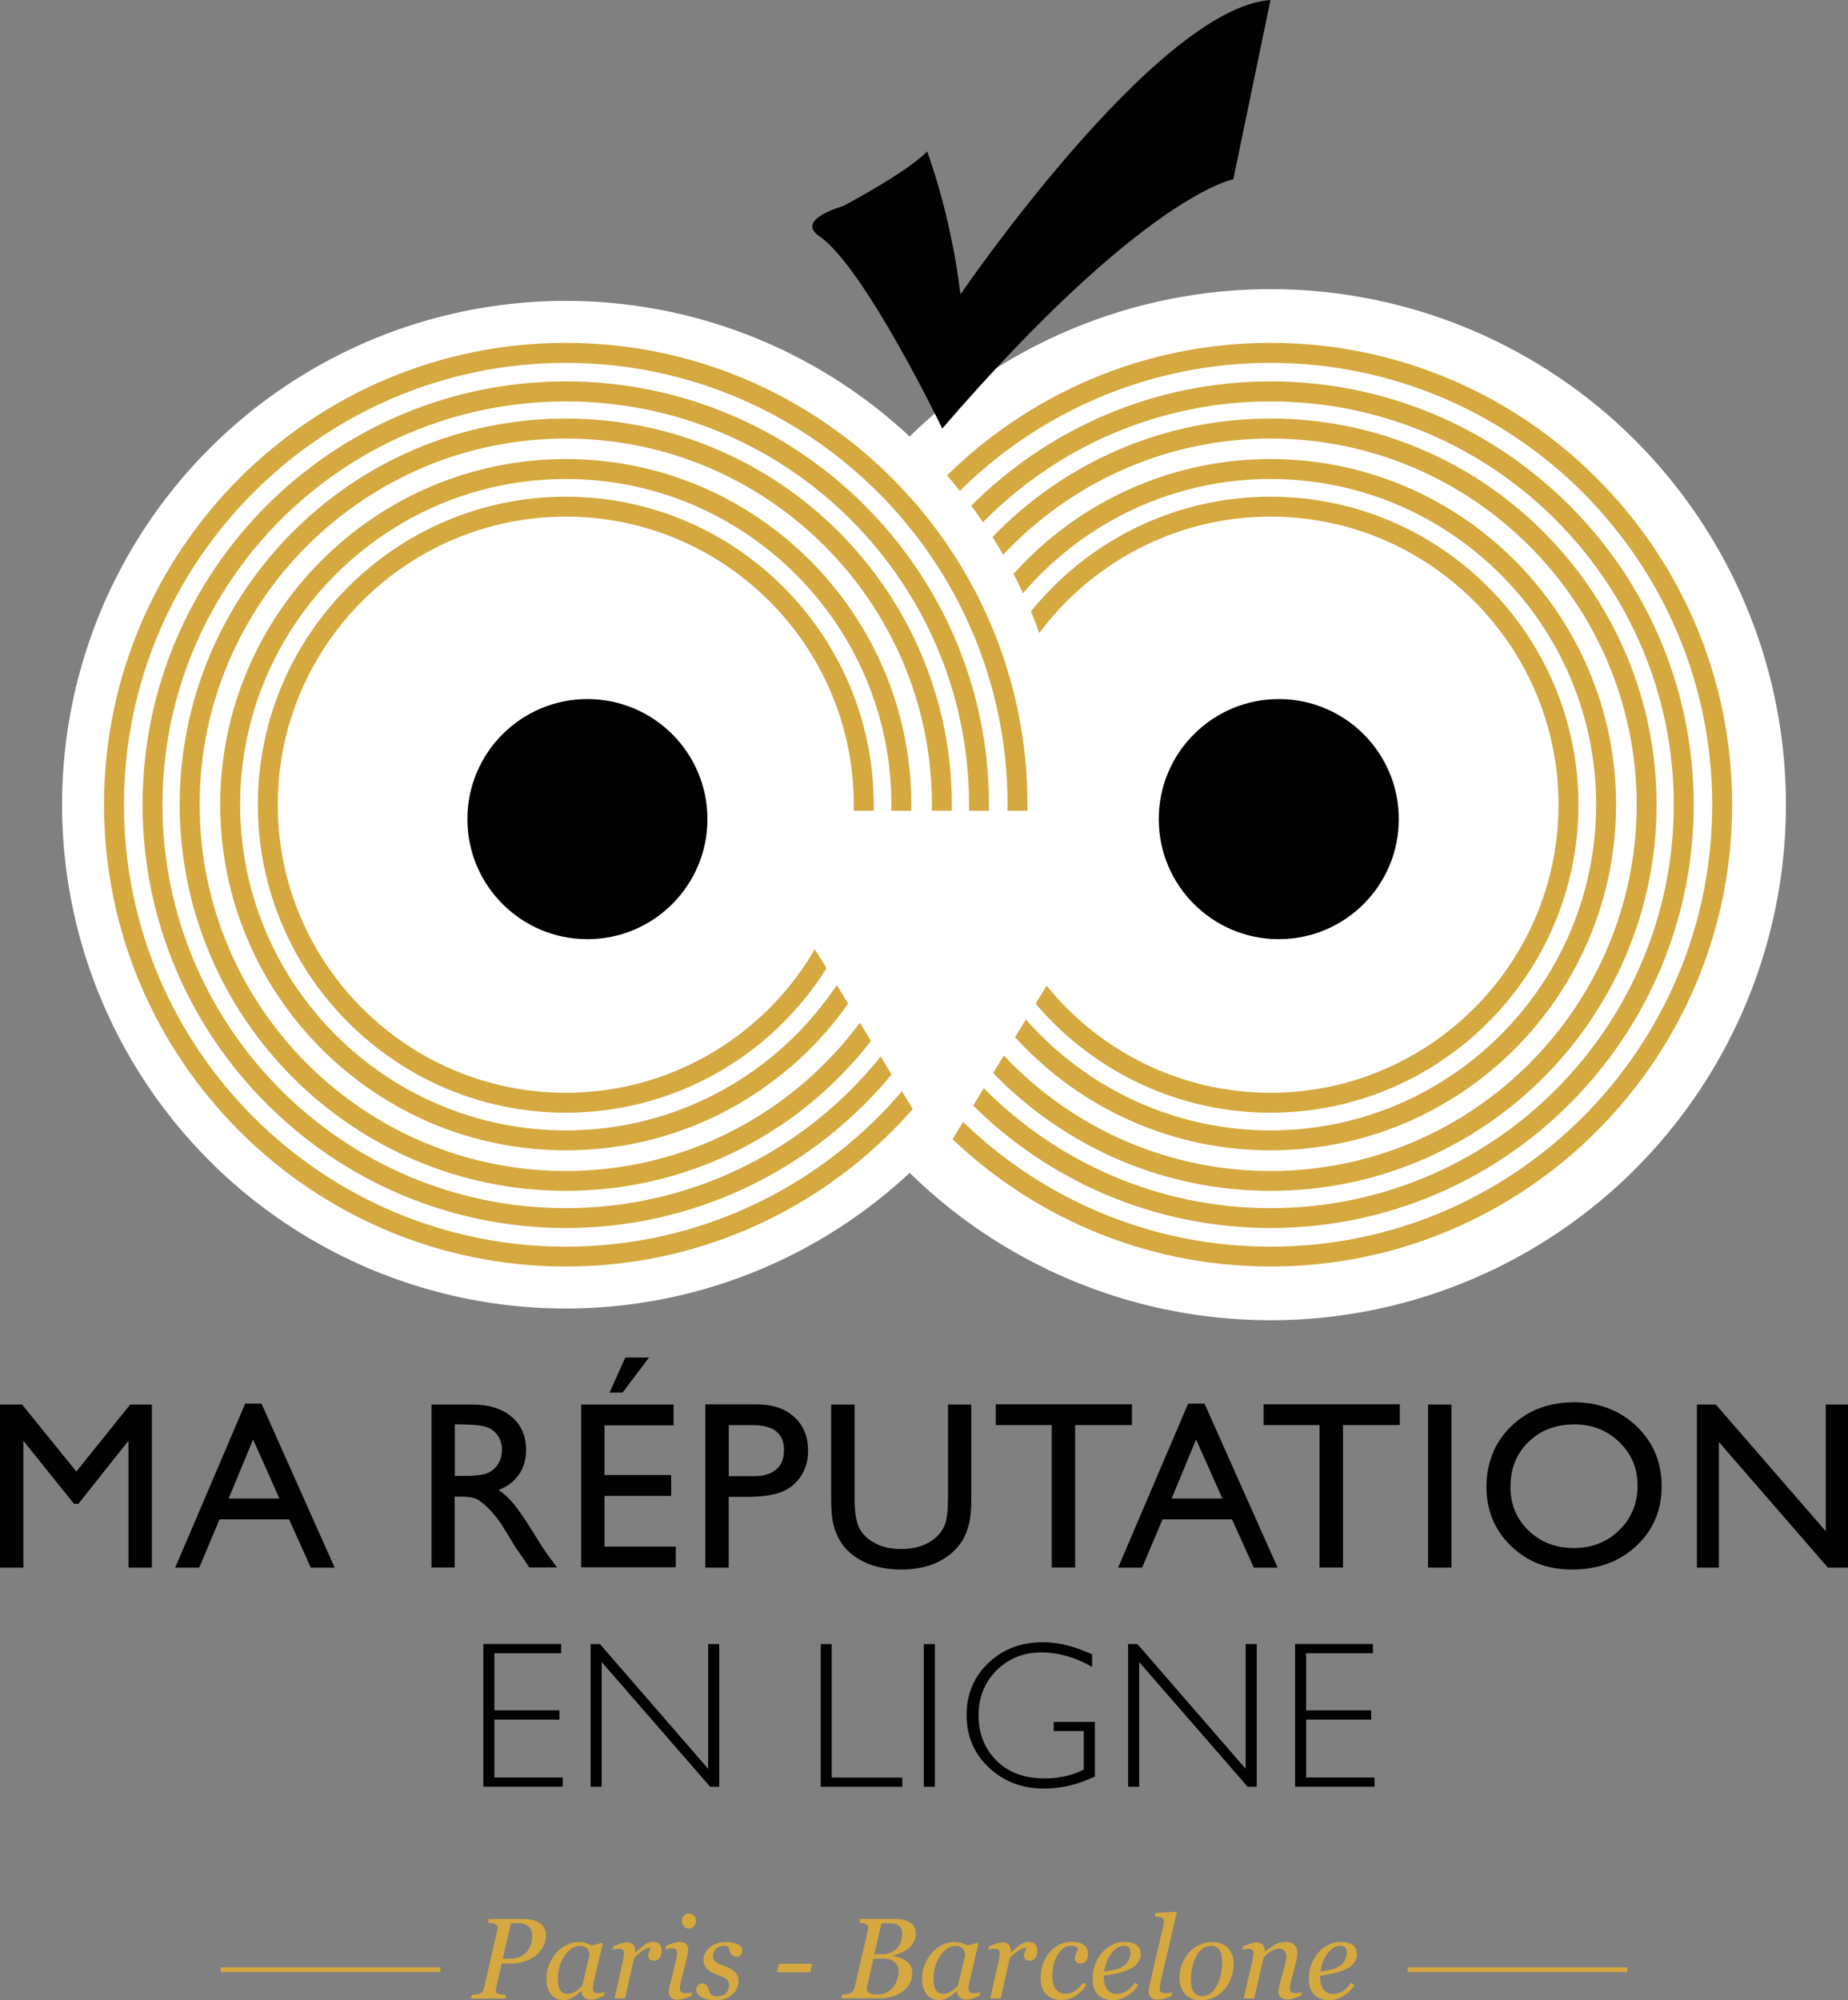 <svg xmlns="http://www.w3.org/2000/svg" id="b" viewBox="0 0 225.41 243.92"><rect x="0" y="0" width="225.41" height="243.92" fill="#808080" stroke="none"/><g id="c"><path d="M15.87,171.28h2.66v19.89h-2.86v-15.47l-6.11,7.69h-.53l-6.18-7.69v15.47H0v-19.89h2.7l6.61,8.17,6.57-8.17Z" style="fill:#010101;"></path><path d="M29.9,171.17h2l8.92,20h-2.91l-2.65-5.89h-8.48l-2.48,5.89h-2.93l8.54-20ZM34.08,182.74l-3.21-7.2-2.98,7.2h6.18Z" style="fill:#010101;"></path><path d="M52.63,191.17v-19.89h4.98c2.01,0,3.61.5,4.79,1.49s1.77,2.34,1.77,4.04c0,1.16-.29,2.16-.87,3s-1.41,1.48-2.49,1.89c.64.42,1.26.99,1.86,1.71s1.46,1.98,2.56,3.77c.69,1.13,1.25,1.98,1.67,2.55l1.05,1.42h-3.39l-.87-1.31s-.09-.13-.17-.24l-.56-.78-.88-1.45-.95-1.55c-.59-.82-1.13-1.47-1.62-1.95s-.93-.83-1.32-1.04c-.4-.21-1.06-.32-1.99-.32h-.74v8.65h-2.85ZM56.33,173.7h-.85v6.28h1.08c1.44,0,2.43-.12,2.97-.37s.95-.62,1.25-1.12.45-1.07.45-1.7-.17-1.19-.5-1.7-.8-.87-1.4-1.07-1.6-.31-3-.31Z" style="fill:#010101;"></path><path d="M70.89,171.28h11.27v2.53h-8.43v6.06h8.14v2.55h-8.14v6.18h8.7v2.53h-11.54v-19.86ZM79.16,165.55l-3.22,4.27h-1.59l1.92-4.27h2.89Z" style="fill:#010101;"></path><path d="M86.03,191.17v-19.91h6.31c1.9,0,3.41.51,4.54,1.54s1.69,2.4,1.69,4.13c0,1.16-.29,2.18-.87,3.07s-1.37,1.54-2.38,1.94-2.45.6-4.33.6h-2.11v8.63h-2.86ZM91.84,173.79h-2.95v6.22h3.12c1.16,0,2.05-.27,2.68-.82s.94-1.33.94-2.34c0-2.04-1.26-3.06-3.79-3.06Z" style="fill:#010101;"></path><path d="M115.62,171.28h2.86v11.29c0,1.53-.11,2.68-.33,3.46s-.5,1.43-.83,1.94-.73.98-1.2,1.39c-1.58,1.36-3.63,2.04-6.18,2.04s-4.67-.67-6.23-2.02c-.47-.42-.88-.88-1.2-1.4s-.6-1.15-.81-1.9-.32-1.93-.32-3.53v-11.26h2.86v11.29c0,1.87.21,3.17.64,3.9s1.08,1.32,1.95,1.76,1.9.66,3.09.66c1.69,0,3.07-.44,4.13-1.32.56-.47.96-1.03,1.21-1.68s.37-1.75.37-3.32v-11.29Z" style="fill:#010101;"></path><path d="M121.46,171.25h16.61v2.53h-6.93v17.38h-2.86v-17.38h-6.82v-2.53Z" style="fill:#010101;"></path><path d="M144.92,171.17h2l8.92,20h-2.91l-2.65-5.89h-8.48l-2.49,5.89h-2.93l8.54-20ZM149.1,182.74l-3.21-7.2-2.98,7.2h6.18Z" style="fill:#010101;"></path><path d="M154.13,171.25h16.61v2.53h-6.93v17.38h-2.86v-17.38h-6.82v-2.53Z" style="fill:#010101;"></path><path d="M174.19,171.28h2.85v19.89h-2.85v-19.89Z" style="fill:#010101;"></path><path d="M191.94,171c3.07,0,5.63.97,7.67,2.92,2.04,1.95,3.07,4.38,3.07,7.32s-1.03,5.36-3.09,7.28c-2.06,1.92-4.66,2.88-7.8,2.88s-5.49-.96-7.49-2.88c-2-1.92-2.99-4.33-2.99-7.22s1-5.43,3.02-7.37c2.01-1.95,4.55-2.92,7.63-2.92ZM192.05,173.7c-2.28,0-4.15.71-5.61,2.14-1.47,1.42-2.2,3.24-2.2,5.45s.73,3.93,2.2,5.35c1.47,1.42,3.31,2.14,5.52,2.14s4.07-.73,5.55-2.18c1.48-1.45,2.23-3.26,2.23-5.42s-.74-3.88-2.23-5.32c-1.49-1.44-3.31-2.16-5.47-2.16Z" style="fill:#010101;"></path><path d="M222.71,171.28h2.7v19.89h-2.45l-13.3-15.32v15.32h-2.68v-19.89h2.31l13.41,15.45v-15.45Z" style="fill:#010101;"></path><path d="M68.45,200.49v1.12h-8.15v6.96h7.93v1.13h-7.93v7.06h8.35v1.12h-9.69v-17.4h9.49Z" style="fill:#010101;"></path><path d="M87.73,200.49v17.4h-1.11l-13.23-15.21v15.21h-1.35v-17.4h1.14l13.2,15.21v-15.21h1.35Z" style="fill:#010101;"></path><path d="M101.45,200.49v16.28h8.61v1.12h-9.95v-17.4h1.35Z" style="fill:#010101;"></path><path d="M114.03,200.49v17.4h-1.35v-17.4h1.35Z" style="fill:#010101;"></path><path d="M133.21,201.75v1.52c-2.06-1.17-4.12-1.76-6.17-1.76-2.2,0-4.03.73-5.49,2.19-1.46,1.46-2.19,3.29-2.19,5.49s.72,4.03,2.17,5.49c1.44,1.46,3.41,2.19,5.89,2.19,1.79,0,3.38-.36,4.77-1.07v-4.7h-3.67v-1.12h5.03v6.66c-2.05.98-4.11,1.47-6.18,1.47-2.7,0-4.95-.86-6.76-2.57s-2.71-3.84-2.71-6.4.89-4.66,2.66-6.35c1.77-1.69,4-2.53,6.68-2.53,1.83,0,3.81.49,5.97,1.48Z" style="fill:#010101;"></path><path d="M153.29,200.49v17.4h-1.11l-13.23-15.21v15.21h-1.35v-17.4h1.14l13.2,15.21v-15.21h1.35Z" style="fill:#010101;"></path><path d="M167.46,200.49v1.12h-8.14v6.96h7.93v1.13h-7.93v7.06h8.34v1.12h-9.69v-17.4h9.49Z" style="fill:#010101;"></path><circle cx="154.97" cy="98.13" r="62.87" style="fill:#fff;"></circle><path d="M154.97,154.45c-31.05,0-56.32-25.26-56.32-56.32s25.26-56.32,56.32-56.32,56.31,25.26,56.31,56.32-25.26,56.32-56.31,56.32ZM154.97,44.25c-29.71,0-53.89,24.17-53.89,53.89s24.17,53.89,53.89,53.89,53.88-24.17,53.88-53.89-24.17-53.89-53.88-53.89Z" style="fill:#d5a940;"></path><path d="M154.97,149.75c-28.46,0-51.62-23.16-51.62-51.62s23.16-51.62,51.62-51.62,51.62,23.16,51.62,51.62-23.16,51.62-51.62,51.62ZM154.97,48.95c-27.12,0-49.19,22.07-49.19,49.19s22.07,49.19,49.19,49.19,49.19-22.07,49.19-49.19-22.07-49.19-49.19-49.19Z" style="fill:#d5a940;"></path><path d="M154.97,145.22c-25.96,0-47.09-21.12-47.09-47.09s21.12-47.09,47.09-47.09,47.09,21.12,47.09,47.09-21.12,47.09-47.09,47.09ZM154.97,53.48c-24.62,0-44.66,20.03-44.66,44.66s20.03,44.66,44.66,44.66,44.66-20.03,44.66-44.66-20.03-44.66-44.66-44.66Z" style="fill:#d5a940;"></path><path d="M154.97,140.28c-23.24,0-42.15-18.91-42.15-42.15s18.91-42.15,42.15-42.15,42.15,18.91,42.15,42.15-18.91,42.15-42.15,42.15ZM154.97,58.41c-21.9,0-39.72,17.82-39.72,39.72s17.82,39.72,39.72,39.72,39.72-17.82,39.72-39.72-17.82-39.72-39.72-39.72Z" style="fill:#d5a940;"></path><path d="M154.97,135.69c-20.71,0-37.56-16.85-37.56-37.56s16.85-37.56,37.56-37.56,37.56,16.85,37.56,37.56-16.85,37.56-37.56,37.56ZM154.97,63c-19.37,0-35.13,15.76-35.13,35.13s15.76,35.13,35.13,35.13,35.13-15.76,35.13-35.13-15.76-35.13-35.13-35.13Z" style="fill:#d5a940;"></path><circle cx="69.01" cy="98.13" r="61.44" style="fill:#fff;"></circle><path d="M69.01,154.45c-31.05,0-56.32-25.26-56.32-56.32s25.26-56.32,56.32-56.32,56.32,25.26,56.32,56.32-25.26,56.32-56.32,56.32ZM69.01,44.25c-29.71,0-53.89,24.17-53.89,53.89s24.17,53.89,53.89,53.89,53.89-24.17,53.89-53.89-24.17-53.89-53.89-53.89Z" style="fill:#d5a940;"></path><path d="M69.01,149.75c-28.46,0-51.62-23.16-51.62-51.62s23.16-51.62,51.62-51.62,51.62,23.16,51.62,51.62-23.16,51.62-51.62,51.62ZM69.01,48.95c-27.12,0-49.19,22.07-49.19,49.19s22.07,49.19,49.19,49.19,49.19-22.07,49.19-49.19-22.07-49.19-49.19-49.19Z" style="fill:#d5a940;"></path><path d="M69.01,145.22c-25.96,0-47.09-21.12-47.09-47.09s21.12-47.09,47.09-47.09,47.09,21.12,47.09,47.09-21.12,47.09-47.09,47.09ZM69.01,53.48c-24.62,0-44.66,20.03-44.66,44.66s20.03,44.66,44.66,44.66,44.66-20.03,44.66-44.66-20.03-44.66-44.66-44.66Z" style="fill:#d5a940;"></path><path d="M69.01,140.28c-23.24,0-42.15-18.91-42.15-42.15s18.91-42.15,42.15-42.15,42.15,18.91,42.15,42.15-18.91,42.15-42.15,42.15ZM69.01,58.41c-21.9,0-39.72,17.82-39.72,39.72s17.82,39.72,39.72,39.72,39.72-17.82,39.72-39.72-17.82-39.72-39.72-39.72Z" style="fill:#d5a940;"></path><path d="M69.01,135.69c-20.71,0-37.56-16.85-37.56-37.56s16.85-37.56,37.56-37.56,37.56,16.85,37.56,37.56-16.85,37.56-37.56,37.56ZM69.01,63c-19.37,0-35.13,15.76-35.13,35.13s15.76,35.13,35.13,35.13,35.13-15.76,35.13-35.13-15.76-35.13-35.13-35.13Z" style="fill:#d5a940;"></path><polygon points="89.03 98.87 114.89 141.03 140.74 98.87 89.03 98.87" style="fill:#fff;"></polygon><circle cx="71.65" cy="99.89" r="14.64" style="fill:#010101;"></circle><circle cx="155.98" cy="99.89" r="14.64" style="fill:#010101;"></circle><path d="M102.79,25.15s7.72-4.04,10.3-6.68c0,0,2.91,7.66,4.06,17.43,0,0,23.84-34.9,37.82-35.9l-4.54,21.87s-10.86,1.86-35.5,30.39c0,0-9.48-19.69-15.01-23.47-2.96-2.03,2.87-3.64,2.87-3.64Z" style="fill:#010101;"></path><path d="M66.59,235.97c0,.55-.12,1.04-.37,1.48s-.56.79-.94,1.08c-.4.3-.85.53-1.35.68-.5.15-1.02.23-1.56.23h-1.18l-.69,2.99s-.02.09-.02.13c0,.05,0,.08,0,.12,0,.1.02.19.05.27.04.08.11.14.22.18.07.03.21.06.41.09s.39.04.56.05l-.1.45h-4.17l.1-.45c.11,0,.28-.02.49-.05s.36-.05.46-.09c.16-.06.29-.16.37-.28.08-.12.14-.26.17-.42l1.63-7.07s.02-.09.02-.14,0-.1,0-.14c0-.1-.02-.18-.05-.26s-.1-.14-.21-.18c-.15-.05-.3-.1-.46-.12s-.31-.05-.45-.05l.1-.45h4.32c.78,0,1.42.17,1.91.52.49.35.74.83.74,1.43ZM64.41,237.82c.19-.27.32-.56.4-.86.08-.3.12-.59.12-.85,0-.21-.03-.41-.09-.6-.06-.19-.15-.36-.29-.51-.14-.15-.31-.26-.53-.35-.21-.08-.48-.13-.81-.13h-.89l-.99,4.34h.77c.53,0,.98-.09,1.37-.26s.7-.44.94-.79Z" style="fill:#d5a940;"></path><path d="M70.92,242.81h-.05c-.1.08-.22.19-.36.31-.14.12-.3.25-.49.36-.18.11-.37.21-.58.3-.21.08-.44.13-.68.13-.66,0-1.18-.24-1.55-.71-.38-.47-.56-1.12-.56-1.94,0-.57.1-1.12.31-1.65.21-.53.5-1.01.87-1.44.35-.41.77-.73,1.25-.98.48-.25.98-.37,1.49-.37.32,0,.63.04.93.13.29.09.52.19.69.29l1.25-.32.08.1-1.04,4.41c-.04.14-.07.31-.11.52-.04.2-.06.35-.06.45,0,.26.05.44.16.53s.29.14.55.14c.09,0,.21-.01.37-.04.16-.03.28-.06.37-.09l-.1.44c-.41.16-.72.28-.92.36s-.45.11-.73.11c-.33,0-.59-.1-.78-.29-.19-.19-.3-.44-.32-.73ZM71.9,238.48c0-.15-.02-.29-.05-.43-.03-.14-.1-.26-.2-.38-.09-.11-.22-.21-.38-.27-.16-.07-.36-.1-.6-.1-.33,0-.66.11-.97.33-.31.22-.6.51-.85.88-.24.35-.43.77-.58,1.26s-.23.99-.23,1.5c0,.28.02.52.05.74.03.21.09.41.18.59.09.17.21.31.38.4.16.1.37.14.62.14s.52-.07.8-.22c.28-.14.59-.4.95-.76l.88-3.68Z" style="fill:#d5a940;"></path><path d="M80.7,237.92c0,.13-.02.27-.05.42s-.09.28-.16.38c-.08.12-.17.22-.27.28-.1.07-.24.1-.42.1-.25,0-.43-.06-.55-.18s-.18-.26-.18-.41c0-.14.03-.3.1-.48s.14-.35.21-.52c-.05,0-.14.01-.27.04s-.28.09-.45.17c-.18.09-.38.22-.6.39-.22.17-.46.4-.72.69l-1.1,4.9h-1.28l1-4.43c.02-.11.06-.27.1-.49.04-.22.06-.38.06-.49,0-.26-.04-.43-.13-.51-.09-.09-.26-.13-.52-.13-.1,0-.23.02-.38.05-.16.03-.28.06-.36.09l.1-.44c.36-.16.67-.28.94-.36s.51-.12.7-.12c.36,0,.62.1.78.3.15.2.23.5.23.89h.04c.54-.47.95-.8,1.23-.98s.57-.28.88-.28c.15,0,.29.02.42.05s.25.1.35.18c.1.1.17.21.22.33.05.13.07.31.07.54Z" style="fill:#d5a940;"></path><path d="M84.41,242.97l-.1.44c-.42.17-.75.29-1,.35s-.46.1-.64.1c-.36,0-.64-.09-.82-.28-.18-.19-.27-.42-.27-.7,0-.1,0-.21.03-.33.02-.11.05-.26.09-.43l.72-2.91c.04-.16.07-.33.11-.51.03-.18.05-.34.05-.47,0-.26-.04-.43-.13-.51-.08-.08-.26-.13-.52-.13-.1,0-.23.02-.4.05s-.29.06-.38.08l.1-.44c.36-.16.67-.28.96-.36.28-.08.51-.12.67-.12.37,0,.64.09.81.27.17.18.25.42.25.72,0,.08,0,.19-.03.34-.02.14-.05.28-.08.42l-.73,2.91c-.04.18-.08.35-.12.52-.03.17-.05.31-.05.42,0,.26.06.44.17.53s.3.14.56.14c.09,0,.21-.01.37-.03s.29-.05.37-.08ZM84.89,234.22c0,.26-.08.49-.25.68s-.38.29-.63.29c-.23,0-.43-.09-.6-.28s-.25-.4-.25-.63c0-.25.08-.47.25-.66s.37-.28.6-.28c.26,0,.47.09.64.26s.25.38.25.61Z" style="fill:#d5a940;"></path><path d="M87.28,243.92c-.67,0-1.24-.12-1.69-.36-.45-.24-.67-.55-.67-.94,0-.18.07-.35.2-.51s.29-.24.49-.24.33.04.44.13c.11.08.2.18.26.3.07.12.13.26.18.42.05.16.1.3.13.4.07.08.16.15.28.22.12.07.3.1.52.1.49,0,.87-.12,1.12-.37.25-.25.38-.58.38-1,0-.31-.12-.56-.36-.74s-.59-.35-1.06-.51c-.17-.05-.37-.14-.59-.25s-.41-.23-.55-.36c-.16-.15-.3-.32-.4-.52-.1-.2-.15-.44-.15-.71,0-.58.26-1.09.78-1.52.52-.43,1.16-.64,1.92-.64.18,0,.37,0,.57.03s.43.07.68.15c.21.07.4.18.55.32s.23.33.23.56c0,.19-.06.36-.19.51-.12.15-.29.23-.5.23-.17,0-.31-.04-.42-.11s-.2-.17-.27-.29-.13-.26-.18-.4-.1-.28-.15-.42c-.09-.04-.16-.06-.23-.08s-.16-.02-.27-.02c-.45,0-.79.12-1.02.36-.23.24-.34.52-.34.85s.1.56.31.72c.21.16.55.33,1.03.5.62.22,1.07.48,1.35.77.28.29.42.64.42,1.07,0,.69-.27,1.26-.8,1.7s-1.21.65-2.02.65Z" style="fill:#d5a940;"></path><path d="M99.08,239.47l-.25,1.04h-4.07l.25-1.04h4.07Z" style="fill:#d5a940;"></path><path d="M110.9,234.39c.25.14.45.32.59.54s.21.49.21.79c0,.41-.08.78-.25,1.09-.16.31-.38.58-.64.79-.27.22-.57.4-.91.54s-.68.25-1.03.32v.06c.26.03.54.09.82.19.28.09.54.22.77.37.24.16.44.37.59.62.15.25.23.55.23.9,0,.52-.12.97-.36,1.36s-.54.71-.91.96c-.39.26-.81.46-1.26.58s-.91.19-1.39.19h-4.74l.11-.45c.11,0,.27-.03.49-.06s.38-.06.47-.11c.16-.06.28-.15.37-.26.08-.11.14-.25.18-.41l1.63-7.04s.02-.09.02-.13.01-.09.01-.13c0-.1-.02-.18-.06-.25s-.11-.13-.2-.18c-.13-.07-.27-.13-.42-.16s-.29-.06-.41-.06l.11-.45h4.28c.32,0,.63.03.91.09s.54.16.8.3ZM109.01,242.23c.2-.27.34-.56.45-.88.1-.32.15-.63.15-.94,0-.49-.16-.87-.49-1.15-.33-.28-.79-.42-1.38-.42-.29,0-.53,0-.74.01-.21,0-.36.01-.47.02l-.77,3.35c-.01.06-.02.12-.03.18,0,.06-.01.11-.01.16,0,.24.12.41.36.51s.55.16.92.16c.46,0,.86-.09,1.2-.28.34-.19.61-.42.81-.7ZM109.45,237.55c.21-.25.37-.52.46-.8s.14-.6.14-.95c0-.24-.04-.45-.13-.62-.09-.17-.21-.3-.36-.4-.15-.1-.32-.16-.5-.2s-.38-.06-.58-.06c-.15,0-.32,0-.5.01-.19,0-.34.01-.47.02l-.87,3.77h.86c.45,0,.83-.07,1.16-.21s.59-.33.78-.56Z" style="fill:#d5a940;"></path><path d="M116.74,242.81h-.05c-.1.08-.22.19-.36.31-.14.12-.3.25-.49.36-.18.11-.37.21-.58.3-.21.08-.44.13-.68.13-.66,0-1.18-.24-1.55-.71-.38-.47-.56-1.12-.56-1.94,0-.57.1-1.12.31-1.65.21-.53.5-1.01.87-1.44.35-.41.77-.73,1.25-.98.48-.25.98-.37,1.49-.37.32,0,.63.04.93.13.29.09.52.19.69.29l1.25-.32.08.1-1.04,4.41c-.04.14-.07.31-.11.52-.04.2-.06.35-.06.45,0,.26.05.44.16.53s.29.14.55.14c.09,0,.21-.01.37-.04.16-.03.28-.06.37-.09l-.1.44c-.41.16-.72.28-.92.36s-.45.11-.73.11c-.33,0-.59-.1-.78-.29-.19-.19-.3-.44-.32-.73ZM117.72,238.48c0-.15-.02-.29-.05-.43-.03-.14-.1-.26-.2-.38-.09-.11-.22-.21-.38-.27-.16-.07-.36-.1-.6-.1-.33,0-.66.11-.97.33-.31.22-.6.51-.85.88-.24.35-.43.77-.58,1.26s-.23.99-.23,1.5c0,.28.02.52.05.74.03.21.09.41.18.59.09.17.21.31.38.4.16.1.37.14.62.14s.52-.07.8-.22c.28-.14.59-.4.95-.76l.88-3.68Z" style="fill:#d5a940;"></path><path d="M126.52,237.92c0,.13-.02.27-.05.42s-.09.28-.16.38c-.08.12-.17.22-.27.28-.1.07-.24.1-.42.1-.25,0-.43-.06-.55-.18s-.18-.26-.18-.41c0-.14.03-.3.1-.48s.14-.35.21-.52c-.05,0-.14.01-.27.04s-.28.09-.45.17c-.18.09-.38.22-.6.39-.22.17-.46.4-.72.69l-1.1,4.9h-1.28l1-4.43c.02-.11.06-.27.1-.49.04-.22.06-.38.06-.49,0-.26-.04-.43-.13-.51-.09-.09-.26-.13-.52-.13-.1,0-.23.02-.38.05-.16.03-.28.06-.36.09l.1-.44c.36-.16.67-.28.94-.36s.51-.12.7-.12c.36,0,.62.1.78.3.15.2.23.5.23.89h.04c.54-.47.95-.8,1.23-.98s.57-.28.88-.28c.15,0,.29.02.42.05s.25.1.35.18c.1.1.17.21.22.33.05.13.07.31.07.54Z" style="fill:#d5a940;"></path><path d="M129.51,243.9c-.8,0-1.43-.23-1.89-.7-.46-.47-.69-1.13-.69-1.98,0-.57.09-1.12.26-1.64.18-.52.42-.99.74-1.39.31-.41.71-.74,1.19-1,.48-.26,1.02-.39,1.6-.39.65,0,1.15.14,1.49.41.34.28.51.62.51,1.04,0,.31-.07.59-.22.83-.15.24-.37.36-.67.36-.25,0-.43-.06-.55-.18s-.18-.26-.18-.41.05-.34.15-.6.18-.46.24-.61c-.05-.12-.16-.21-.33-.27-.17-.06-.35-.09-.54-.09-.62,0-1.15.36-1.6,1.08-.45.72-.67,1.61-.67,2.66,0,.65.14,1.16.43,1.54s.68.57,1.17.57c.44,0,.84-.12,1.18-.36s.67-.57.99-1l.39.29c-.31.5-.74.93-1.28,1.29-.54.36-1.11.54-1.7.54Z" style="fill:#d5a940;"></path><path d="M139.14,238.23c0,.48-.15.9-.46,1.25-.3.35-.74.62-1.32.83-.42.16-.85.28-1.29.38-.43.1-.91.18-1.44.24,0,.72.13,1.27.4,1.65.27.38.66.57,1.17.57.46,0,.86-.11,1.21-.34.35-.23.69-.57,1.03-1.02l.39.29c-.36.56-.82,1-1.37,1.33s-1.11.5-1.7.5c-.81,0-1.42-.23-1.85-.68-.43-.45-.64-1.09-.64-1.92,0-.57.09-1.12.27-1.65.18-.52.44-1,.79-1.43.34-.42.75-.77,1.24-1.03.49-.26,1.03-.39,1.62-.39.66,0,1.14.13,1.46.4.32.27.47.61.47,1.02ZM137.89,238.06c0-.18-.03-.32-.08-.42-.05-.1-.11-.18-.19-.23-.08-.05-.17-.09-.26-.1s-.18-.02-.28-.02c-.55,0-1.05.3-1.51.9-.46.6-.76,1.35-.88,2.24.32-.05.68-.11,1.08-.19s.73-.19,1-.33c.38-.2.66-.45.84-.75.19-.31.28-.67.28-1.1Z" style="fill:#d5a940;"></path><path d="M143.53,233.23l-1.91,8.23c-.04.17-.08.35-.12.52-.04.17-.05.31-.05.42,0,.26.06.44.17.53s.3.14.56.14c.09,0,.23-.01.41-.03s.32-.05.41-.08l-.1.44c-.41.16-.73.28-.95.35-.22.07-.47.1-.75.1-.36,0-.64-.09-.83-.28-.19-.19-.28-.42-.28-.7,0-.1.01-.21.03-.33.02-.11.05-.26.09-.43l1.67-7.2c.03-.14.05-.24.07-.29.01-.05.02-.12.02-.21,0-.16-.03-.29-.08-.38-.05-.09-.13-.16-.23-.2-.1-.04-.22-.07-.36-.08s-.29-.03-.45-.05l.1-.42,2.54-.15.07.1Z" style="fill:#d5a940;"></path><path d="M150.47,239.5c0,.54-.09,1.08-.27,1.62-.18.54-.45,1.01-.79,1.42-.35.42-.77.76-1.27,1.01-.49.25-1.07.38-1.72.38-.76,0-1.37-.24-1.84-.73-.47-.49-.71-1.15-.71-1.97,0-.61.1-1.17.3-1.7.2-.52.47-.98.81-1.38.34-.4.76-.72,1.27-.96.5-.24,1.05-.37,1.64-.37.81,0,1.45.25,1.9.74.46.49.69,1.14.69,1.95ZM149.08,239.24c0-.65-.12-1.13-.34-1.46-.23-.32-.56-.49-1-.49-.38,0-.74.12-1.07.35-.34.23-.62.61-.87,1.14-.19.4-.32.84-.41,1.32-.09.49-.13.93-.13,1.34,0,.65.11,1.15.34,1.48.22.34.57.5,1.02.5.41,0,.77-.13,1.08-.38s.57-.58.77-.97c.2-.38.35-.82.45-1.32s.16-1,.16-1.52Z" style="fill:#d5a940;"></path><path d="M158.78,242.92l-.1.44c-.41.16-.73.28-.96.36s-.46.11-.69.11c-.37,0-.64-.09-.82-.28-.18-.19-.27-.42-.27-.7,0-.1,0-.21.03-.33.02-.12.05-.26.09-.43l.68-2.55c.05-.2.09-.37.12-.53s.04-.29.04-.38c0-.31-.07-.55-.22-.73-.14-.18-.36-.27-.64-.27s-.59.09-.93.27c-.34.18-.67.45-.97.79l-1.17,5.02h-1.28l1.03-4.43c.02-.11.06-.27.1-.48.04-.21.07-.38.07-.5,0-.26-.04-.43-.13-.51-.09-.09-.26-.13-.52-.13-.1,0-.23.02-.38.05-.16.03-.28.06-.36.09l.1-.44c.36-.16.67-.28.95-.36.27-.08.51-.12.71-.12.36,0,.62.1.78.29.16.2.24.47.25.81h.04c.5-.4.93-.7,1.29-.89s.78-.29,1.24-.29c.44,0,.78.13,1.02.38s.37.58.37,1c0,.08-.01.23-.04.44-.03.21-.07.42-.12.62l-.58,2.2c-.04.15-.08.31-.12.5-.04.19-.06.34-.06.44,0,.26.06.44.17.53.11.09.3.14.56.14.09,0,.21-.01.37-.04s.29-.06.37-.09Z" style="fill:#d5a940;"></path><path d="M165.52,238.23c0,.48-.15.9-.46,1.25-.3.35-.74.62-1.32.83-.42.16-.85.28-1.29.38-.43.1-.91.18-1.44.24,0,.72.13,1.27.4,1.65.27.38.66.57,1.17.57.46,0,.86-.11,1.21-.34.35-.23.69-.57,1.03-1.02l.39.29c-.36.56-.82,1-1.37,1.33s-1.11.5-1.7.5c-.81,0-1.42-.23-1.85-.68-.43-.45-.64-1.09-.64-1.92,0-.57.09-1.12.27-1.65.18-.52.44-1,.79-1.43.34-.42.75-.77,1.24-1.03.49-.26,1.03-.39,1.62-.39.66,0,1.14.13,1.46.4.32.27.47.61.47,1.02ZM164.26,238.06c0-.18-.03-.32-.08-.42-.05-.1-.11-.18-.19-.23-.08-.05-.17-.09-.26-.1s-.18-.02-.28-.02c-.55,0-1.05.3-1.51.9-.46.6-.76,1.35-.88,2.24.32-.05.68-.11,1.08-.19s.73-.19,1-.33c.38-.2.66-.45.84-.75.19-.31.28-.67.28-1.1Z" style="fill:#d5a940;"></path><rect x="26.94" y="239.91" width="26.76" height=".58" style="fill:#d5a940;"></rect><rect x="171.71" y="239.91" width="26.76" height=".58" style="fill:#d5a940;"></rect></g></svg>